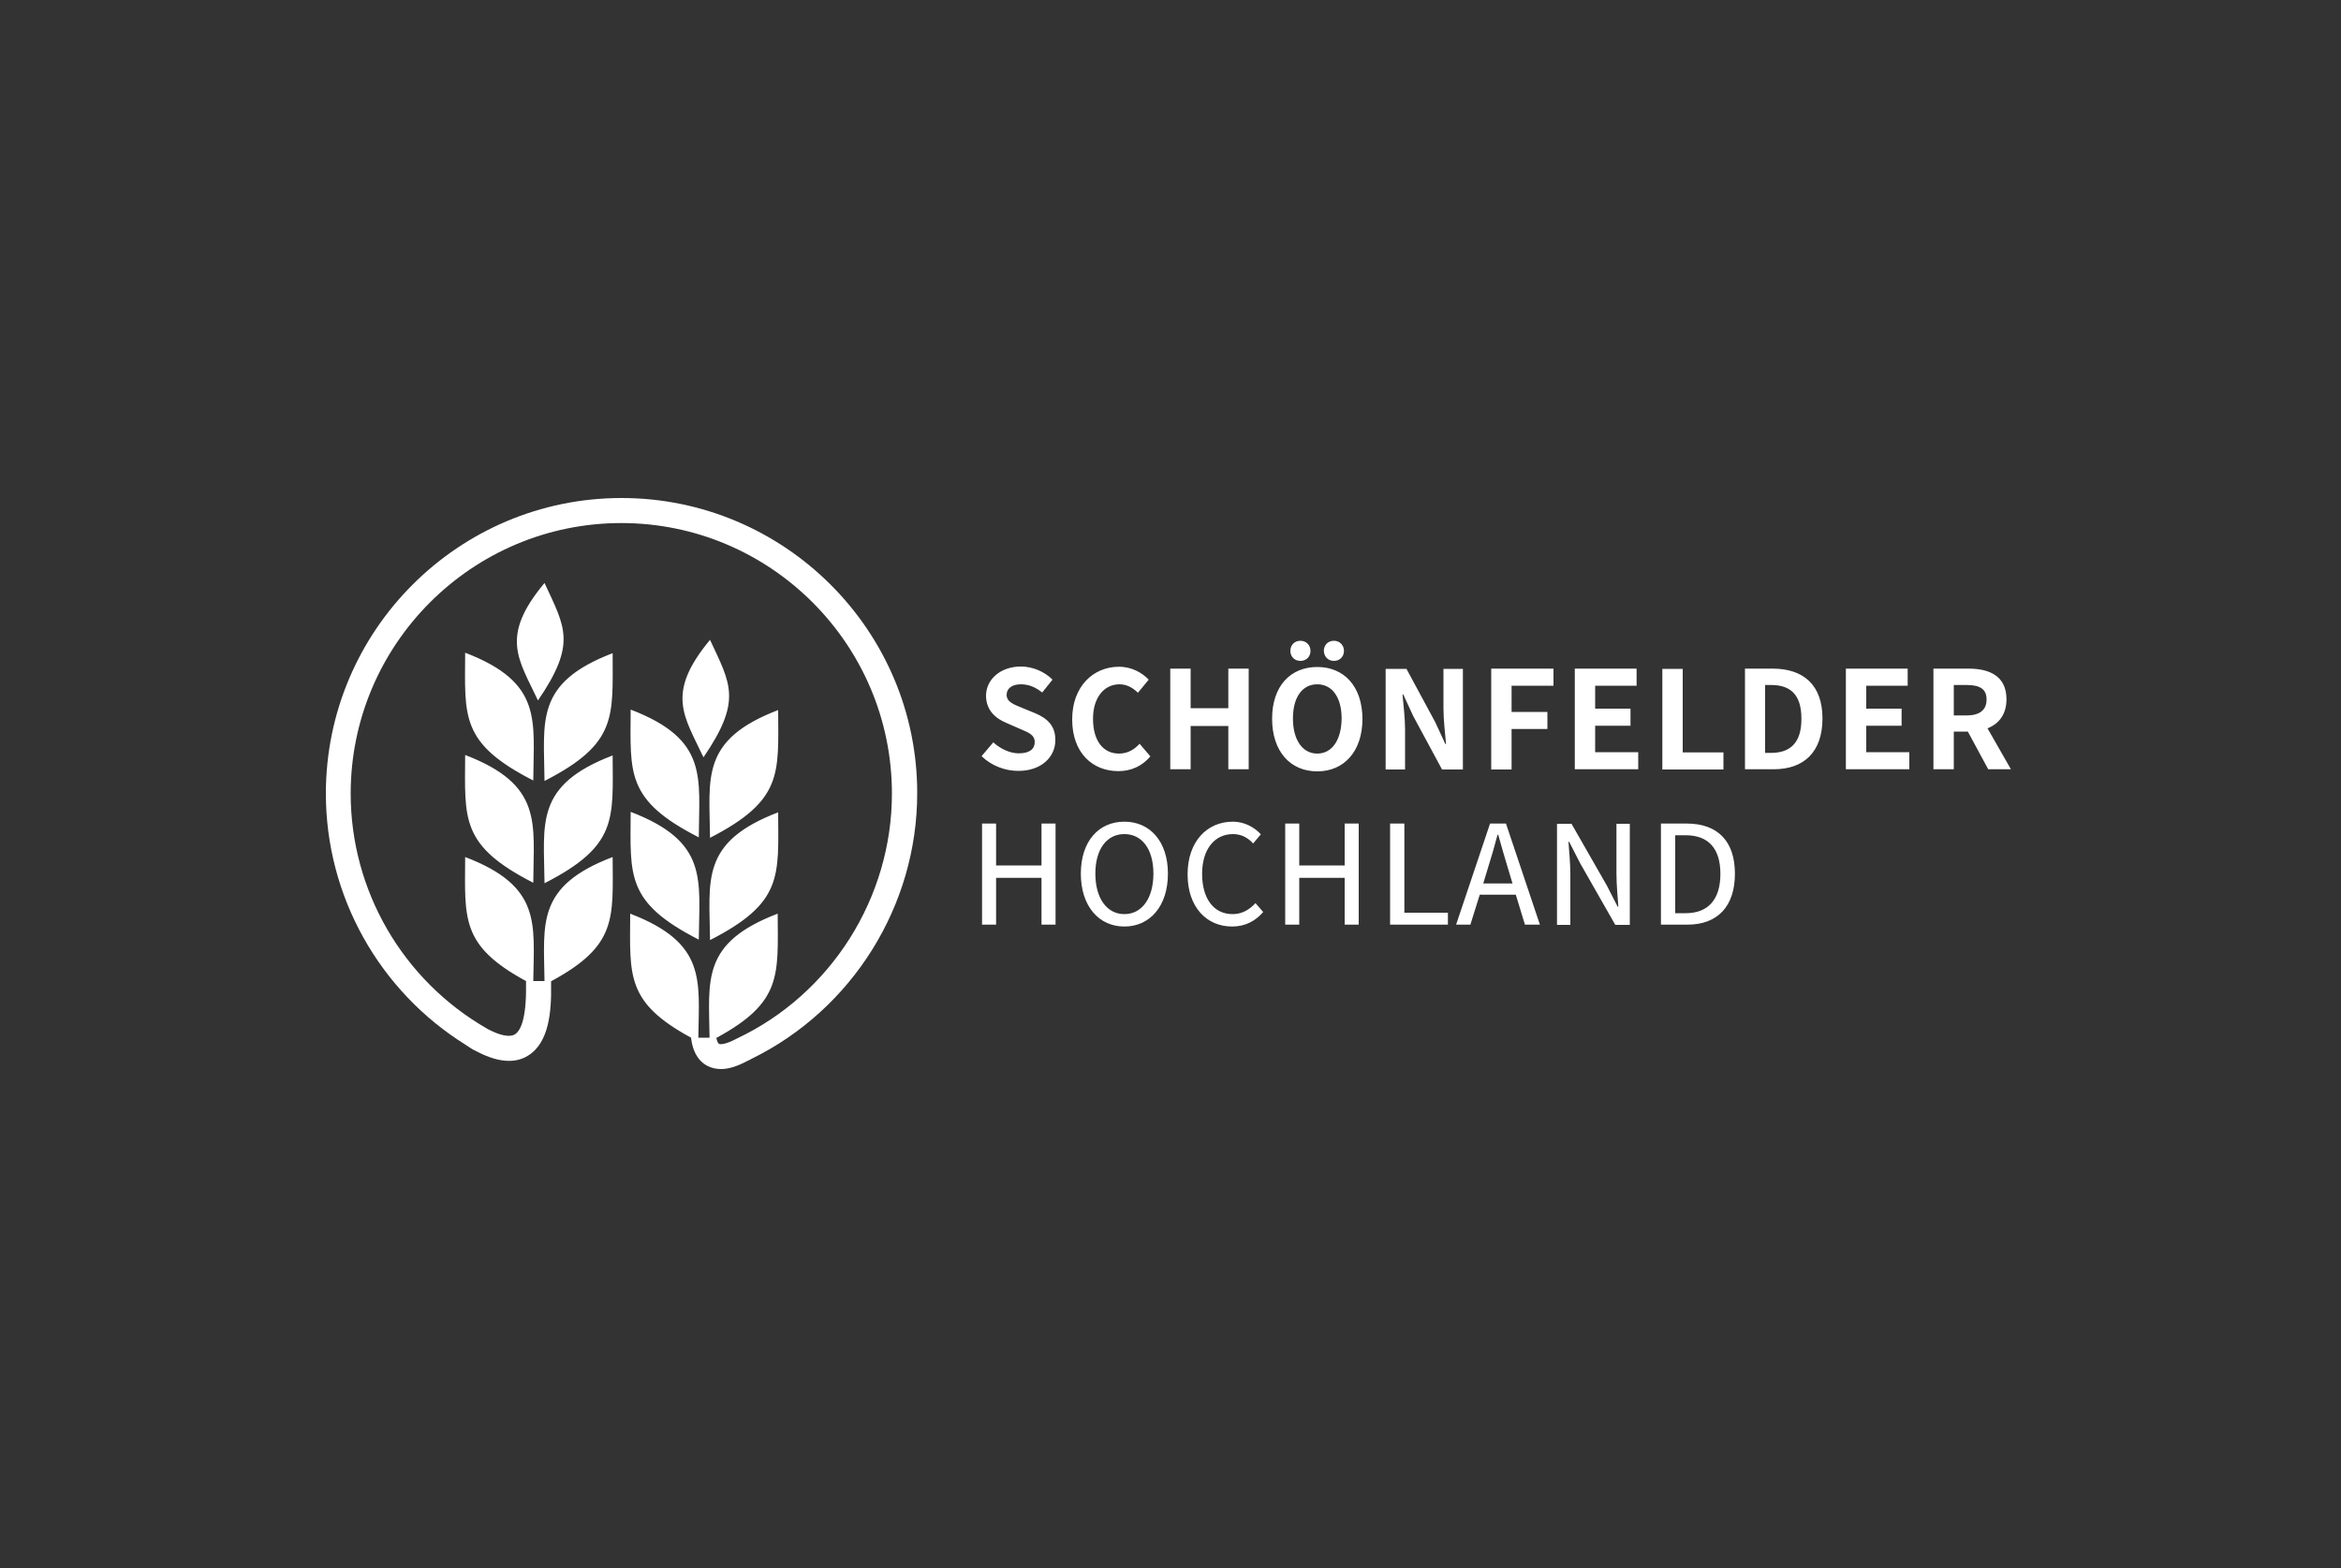 <svg xmlns="http://www.w3.org/2000/svg" xmlns:xlink="http://www.w3.org/1999/xlink" x="0px" y="0px" viewBox="0 0 1000 670" style="enable-background:new 0 0 1000 670;" xml:space="preserve"><rect x="0" y="0" width="1000" height="670" fill="#333333" stroke="none"/><style type="text/css">	.st0{fill:#D6A256;}	.st1{fill:#F0F0F0;}	.st2{opacity:0.9;}	.st3{clip-path:url(#SVGID_00000110437264440907005430000016283054316585468840_);}	.st4{opacity:0.3;clip-path:url(#SVGID_00000110437264440907005430000016283054316585468840_);fill:#CCDEDE;}	.st5{fill:#6E6EC3;}	.st6{fill:none;stroke:#6E6EC3;stroke-width:1.25;stroke-miterlimit:10;}	.st7{fill:#195F64;}	.st8{clip-path:url(#SVGID_00000024714251344247844470000006519982272676735374_);fill:#F0F0F0;}	.st9{fill:#EFEFEF;}	.st10{fill:#0E1B28;}	.st11{fill:none;stroke:#195F64;stroke-width:2;stroke-miterlimit:10;}	.st12{fill:none;stroke:#195F64;stroke-width:2.204;stroke-miterlimit:10;}	.st13{fill:none;stroke:#6E6EC3;stroke-width:2.431;stroke-linecap:round;stroke-linejoin:round;stroke-miterlimit:10;}	.st14{fill:none;stroke:#6E6EC3;stroke-width:2.873;stroke-linecap:round;stroke-linejoin:round;stroke-miterlimit:10;}	.st15{fill:#C2CACF;}	.st16{fill-rule:evenodd;clip-rule:evenodd;fill:#C2CACF;}	.st17{fill:#FFFFFF;}	.st18{clip-path:url(#SVGID_00000111188958794559676610000007256450313619553701_);}	.st19{fill:url(#SVGID_00000168079935901076294620000017205776548759329712_);}	.st20{opacity:0.2;fill:#CCDEDE;}	.st21{fill:url(#SVGID_00000022550631480417656350000010965631113202616706_);}	.st22{fill:url(#SVGID_00000183232154512437703000000006417636875643430312_);}	.st23{fill:url(#SVGID_00000123432189801318896390000005833057447027226043_);}	.st24{fill:url(#SVGID_00000134248282952858756140000003738990321651813291_);}	.st25{fill:url(#SVGID_00000080201224863761227040000017569562282584287157_);}	.st26{fill:url(#SVGID_00000073721957365824678050000006083107582411071139_);}	.st27{fill:url(#SVGID_00000061444881242104150240000013538972216060701353_);}	.st28{fill:url(#SVGID_00000155828580398847765750000017474243152379686301_);}	.st29{clip-path:url(#SVGID_00000162324354391419765240000003843286310189176992_);}	.st30{opacity:0.25;clip-path:url(#SVGID_00000111186657024791239970000007021067424331037836_);fill:#817663;}	.st31{opacity:0.2;clip-path:url(#SVGID_00000050650359326595341650000007296576084770071431_);fill:#BA9982;}	.st32{opacity:0.1;clip-path:url(#SVGID_00000003787704127758686180000011246590723665700772_);fill:#1A632A;}	.st33{opacity:0.1;clip-path:url(#SVGID_00000159454309206894653910000001652033834053824179_);fill:#1A632A;}	.st34{clip-path:url(#SVGID_00000098911872748246846040000006767150610771457209_);}	.st35{clip-path:url(#SVGID_00000019650903299601000250000012830591251641015451_);fill:#576F7B;}	.st36{clip-path:url(#SVGID_00000132790502542523789060000011806859236074080702_);}	.st37{fill:#A2725C;}	.st38{clip-path:url(#SVGID_00000055668323636222972060000001343321521994146177_);}	.st39{clip-path:url(#SVGID_00000021829265585293827120000004802256037058472624_);}	.st40{clip-path:url(#SVGID_00000049192539172365101490000009322050203999686845_);}	.st41{fill:none;stroke:#6E6EC3;stroke-width:2.5;stroke-linecap:round;stroke-linejoin:round;stroke-miterlimit:10;}	.st42{fill:none;stroke:#F0F0F0;stroke-width:5;stroke-miterlimit:10;}	.st43{fill:none;stroke:#FFFFFF;stroke-width:5;stroke-miterlimit:10;}	.st44{opacity:0.3;clip-path:url(#SVGID_00000064313645610717752280000018106600430460645011_);fill:#CCDEDE;}	.st45{fill:#B7B6B6;}	.st46{fill-rule:evenodd;clip-rule:evenodd;fill:#B7B6B6;}	.st47{clip-path:url(#SVGID_00000098916341168960500700000002437930320604079746_);}	.st48{clip-path:url(#SVGID_00000165919055377397993620000000556215330347204996_);}	.st49{clip-path:url(#SVGID_00000165919055377397993620000000556215330347204996_);fill:#FFFFFF;}	.st50{clip-path:url(#SVGID_00000014598218859495934860000012322343126803087493_);}	.st51{clip-path:url(#SVGID_00000014598218859495934860000012322343126803087493_);fill:#FFFFFF;}	.st52{opacity:0.2;clip-path:url(#SVGID_00000115492362229413654950000006444116083697202356_);fill:#BA9982;}	.st53{opacity:0.1;clip-path:url(#SVGID_00000155135664256343295920000005623048077498918797_);fill:#1A632A;}	.st54{opacity:0.1;clip-path:url(#SVGID_00000018199046356291241420000004083979594690011578_);fill:#1A632A;}	.st55{clip-path:url(#SVGID_00000057863055975060996930000007648795500122265507_);}	.st56{clip-path:url(#SVGID_00000019648309321446873900000011994661625293744261_);}	.st57{clip-path:url(#SVGID_00000063592156076619028340000012426308079450984632_);}	.st58{opacity:0.1;clip-path:url(#SVGID_00000013191336221056903310000012255903472332779168_);fill:#1A632A;}	.st59{opacity:0.1;clip-path:url(#SVGID_00000038403861457264957530000016434721026598518405_);fill:#1A632A;}	.st60{opacity:0.1;clip-path:url(#SVGID_00000063613807238045440970000009300093424882857386_);fill:#1A632A;}	.st61{opacity:0.1;clip-path:url(#SVGID_00000045601316050721836790000006925971632800161171_);fill:#1A632A;}	.st62{opacity:0.2;clip-path:url(#SVGID_00000124136168003337532150000016509497963050076823_);fill:#BA9982;}	.st63{fill:none;stroke:#FFFFFF;stroke-width:2.431;stroke-linecap:round;stroke-linejoin:round;stroke-miterlimit:10;}	.st64{opacity:0.1;clip-path:url(#SVGID_00000053508486364299184780000005867984609391746979_);fill:#1A632A;}	.st65{opacity:0.2;clip-path:url(#SVGID_00000141424154391411014430000003497982632498934447_);fill:#BA9982;}	.st66{opacity:0.1;clip-path:url(#SVGID_00000000194848095034340170000008523804873185073817_);fill:#1A632A;}	.st67{opacity:0.2;clip-path:url(#SVGID_00000072999865790137887230000001214199248093267333_);fill:#BA9982;}	.st68{opacity:0.4;fill:#DCD7FF;}	.st69{fill:#B9B9E2;}	.st70{fill:#DCD7FF;}	.st71{fill:url(#SVGID_00000005248765588416802730000008803234571834420367_);}	.st72{fill:url(#SVGID_00000142885788697410797920000016253006012374587582_);}	.st73{fill:url(#SVGID_00000145753236938415778590000005420308066669181079_);}	.st74{fill:#91B2B5;}	.st75{fill:#EFBC90;}	.st76{fill:#F4CAAB;}	.st77{fill:#03053E;}	.st78{fill:url(#SVGID_00000038402212852242688000000001579645179974976950_);}	.st79{fill:url(#SVGID_00000076579796151598118350000014727012770690062987_);}	.st80{fill:#DBC6AF;}	.st81{fill:#F2F2F2;}	.st82{fill:url(#SVGID_00000127722089544892358450000018409489113294466691_);}	.st83{fill:url(#SVGID_00000062190892510322095260000015522483973209010577_);}	.st84{fill:#76D3F4;}	.st85{fill:url(#SVGID_00000083080268092848182810000010216169132282525344_);}	.st86{fill:url(#SVGID_00000076590678486857079890000017962244009233224115_);}	.st87{fill:url(#SVGID_00000115493118995053590370000015821322206579341233_);}	.st88{fill:url(#SVGID_00000036209280093732190540000002553265417065378231_);}	.st89{fill:url(#SVGID_00000035491243684141171210000012796658679760372886_);}	.st90{fill:url(#SVGID_00000096026644997701402440000011160124804293514128_);}	.st91{fill:url(#SVGID_00000003821448374397326070000018312814963059231916_);}	.st92{fill:url(#SVGID_00000016063717463094011800000017482900411733392264_);}	.st93{fill:url(#SVGID_00000080183043387086368820000005405710011411970707_);}	.st94{fill:url(#SVGID_00000005266781063157992650000015319602939958509707_);}	.st95{fill:url(#SVGID_00000078750303339188609840000012618995966558991518_);}	.st96{fill:url(#SVGID_00000070102785192631840990000009716564342627830707_);}	.st97{fill:url(#SVGID_00000028325790619924425260000017209810660820030127_);}	.st98{fill:url(#SVGID_00000153706489069863022080000018126988361211499694_);}	.st99{fill:url(#SVGID_00000159451123833674144020000011941327255075353767_);}	.st100{fill:url(#SVGID_00000076563289033164749520000003686802209057115049_);}	.st101{fill:url(#SVGID_00000135663280986673636830000011099481565763974580_);}	.st102{fill:url(#SVGID_00000089536409313566507800000015715886057242790552_);}	.st103{fill:url(#SVGID_00000153704236346526910920000017867610540038098578_);}	.st104{fill:url(#SVGID_00000145755001843681216880000013016450291503691938_);}	.st105{fill:url(#SVGID_00000088107937435059151150000008908378894391218819_);}	.st106{fill:url(#SVGID_00000067933097809048994100000014112336517448817853_);}	.st107{fill:url(#SVGID_00000086680751167234311000000013827042277495774851_);}	.st108{fill:url(#SVGID_00000084494173278951181460000011170387682530196145_);}	.st109{fill:url(#SVGID_00000145032924499458242850000015481514277354506163_);}	.st110{fill:url(#SVGID_00000183229950863224959350000006346435123604440464_);}	.st111{fill:url(#SVGID_00000137825154603945805390000018334614875414241705_);}	.st112{fill:url(#SVGID_00000104672473722894255060000017175374141261467801_);}	.st113{fill:url(#SVGID_00000147911068098679554550000011063254604169936298_);}	.st114{fill:url(#SVGID_00000170996613379876344040000006377392098945459374_);}	.st115{fill:url(#SVGID_00000183233295804491765230000003883509654467563681_);}	.st116{clip-path:url(#SVGID_00000104674694324582107170000017506163263180566188_);}	.st117{clip-path:url(#SVGID_00000061455622132532071140000006477825342677791928_);}</style><g id="Leistungen"></g><g id="&#xDC;ber_mich_00000072271535519690361720000018133816028315047837_"></g><g id="Start">	<g id="Sabine_L&#xF6;w_00000056429844780434824860000014443075206487480732_">		<defs>			<rect id="SVGID_00000023247963817018006780000012578960786839139517_" x="1095.5" y="-857.8" width="1003.3" height="670"></rect>		</defs>		<clipPath id="SVGID_00000060030701640942010130000016902021119255196594_">			<use xlink:href="#SVGID_00000023247963817018006780000012578960786839139517_" style="overflow:visible;"></use>		</clipPath>	</g>	<path class="st17" d="M198.7,278.9c-0.1,27.3-2.2,38.6,29.1,54.6C227.9,307.9,232.1,291.7,198.7,278.9z M232.6,377.4  c31.3-16,29.2-27.3,29.1-54.6C228.2,335.6,232.4,351.9,232.6,377.4z M198.7,322.6c-0.1,27.3-2.2,38.6,29.1,54.6  C227.9,351.7,232.1,335.4,198.7,322.6z M261.7,279.1c-33.4,12.8-29.3,29-29.1,54.6C263.8,317.7,261.7,306.4,261.7,279.1z   M442.3,304.8l-5.6-2.3c-3.7-1.5-6.7-2.6-6.7-5.6c0-2.8,2.4-4.5,6.1-4.5c3.5,0,6.3,1.3,9.1,3.5l4.4-5.5c-3.5-3.5-8.6-5.6-13.5-5.6  c-8.7,0-14.9,5.5-14.9,12.5c0,6.3,4.3,9.8,8.7,11.6l5.7,2.5c3.8,1.6,6.4,2.6,6.4,5.7c0,3-2.3,4.8-6.8,4.8c-3.8,0-7.8-1.9-10.9-4.7  l-5,5.9c4.2,4.1,10,6.3,15.7,6.3c9.9,0,15.8-6,15.8-13.1C450.9,310.3,447.5,307,442.3,304.8z M232.6,249.1  c-19.2,23-11.1,32.5-2.8,50.2C246.4,275,241.4,268.1,232.6,249.1z M444.9,369.8h-19.4v-17.9h-6v43.2h6v-20h19.4v20h6v-43.2h-6  V369.8z M555.5,282.4c2.5,0,4.3-1.8,4.3-4.3c0-2.4-1.8-4.3-4.3-4.3c-2.5,0-4.3,1.8-4.3,4.3C551.2,280.6,553,282.4,555.5,282.4z   M569.8,282.4c2.5,0,4.3-1.8,4.3-4.3c0-2.4-1.8-4.3-4.3-4.3c-2.5,0-4.3,1.8-4.3,4.3C565.6,280.6,567.3,282.4,569.8,282.4z   M265.5,212.8c-69.7,0-126.3,56.7-126.3,126.3c0,43.8,22.8,84.4,59.8,107.4v0c0.6,0.4,1.2,0.8,1.8,1.2c0.9,0.6,1.8,1.1,2.7,1.5  c0.1,0.1,0.2,0.1,0.3,0.1c0,0,0.1,0,0.1,0.1l0,0c5,2.6,9.5,3.9,13.5,3.9c3,0,5.7-0.7,8.1-2.2c9.1-5.5,10.1-19.1,9.9-30.4l0-1.4  c28.3-15.3,26.4-26.7,26.3-53.1c-32.7,12.5-29.4,28.3-29.1,53h-4.8c0.3-24.7,3.6-40.5-29.1-53c-0.1,26.4-2,37.8,26,53h0l0,1.7  c0.2,14.9-2.5,19.7-4.8,21.1c-2.2,1.3-6.2,0.5-11.4-2.2c-0.2-0.1-0.3-0.2-0.5-0.3c-35.9-20.6-58.2-58.9-58.2-100.4  c0-63.8,51.9-115.6,115.6-115.6c63.8,0,115.6,51.9,115.6,115.6c0,44.5-26,85.7-66.3,104.7c-4.5,2.4-6.9,2.6-7.6,2.2  c-0.4-0.2-0.8-1.1-1.1-2.5c28.2-15.3,26.3-26.7,26.2-53.1c-32.7,12.5-29.4,28.3-29.1,53h-4.8c0.3-24.6,3.6-40.4-29.1-53  c-0.1,26.4-2,37.8,26,53h0c0,0.4,0.1,0.8,0.1,0.8c1,7,4.4,10.1,7.2,11.4c1.7,0.8,3.5,1.2,5.5,1.2c3.3,0,7-1.2,11.3-3.5c0,0,0,0,0,0  c0.6-0.3,1.2-0.5,1.8-0.9l0,0c43-21.1,70.7-65.4,70.7-113.4C391.9,269.5,335.2,212.8,265.5,212.8z M298.5,401.5  c0.2-25.6,4.3-41.8-29.1-54.6C269.3,374.2,267.2,385.5,298.5,401.5z M736.2,321.5h-17.4v-35.7h-8.7v43h26.1V321.5z M332.4,303.4  c-33.4,12.8-29.3,29-29.1,54.6C334.5,341.9,332.5,330.7,332.4,303.4z M269.4,303.2c-0.1,27.3-2.2,38.6,29.1,54.6  C298.6,332.2,302.8,316,269.4,303.2z M300.5,323.6c16.6-24.3,11.6-31.3,2.8-50.2C284.2,296.4,292.2,305.9,300.5,323.6z   M303.3,401.7c31.3-16,29.2-27.3,29.1-54.6C299,359.9,303.1,376.1,303.3,401.7z M720.5,351.9h-11v43.2h11.3  c13,0,20.3-7.9,20.3-21.8C741.1,359.5,733.8,351.9,720.5,351.9z M720.1,390.2h-4.5v-33.3h4.5c9.7,0,14.8,5.7,14.8,16.5  S729.8,390.2,720.1,390.2z M636.5,351.9L622,395.1h6.1l4-12.8h15.4l3.9,12.8h6.4l-14.5-43.2H636.5z M646.1,377.5h-12.5l1.9-6.3  c1.5-4.8,2.9-9.5,4.2-14.5h0.3c1.4,4.9,2.7,9.7,4.2,14.5L646.1,377.5z M681.4,310.1h15.1v-7.3h-15.1V293h17.7v-7.3h-26.4v43h27.1  v-7.3h-18.4V310.1z M637,328.8h8.7v-17.3H661v-7.3h-15.3V293h17.9v-7.3H637V328.8z M477.7,329.5c5.6,0,10.2-2.2,13.7-6.3l-4.6-5.4  c-2.3,2.5-5.1,4.2-8.8,4.2c-6.8,0-11.1-5.5-11.1-14.9c0-9.1,4.8-14.7,11.3-14.7c3.2,0,5.7,1.5,7.9,3.6l4.6-5.6  c-2.8-2.9-7.2-5.5-12.7-5.5c-10.9,0-20,8.3-20,22.5C458,321.8,466.8,329.5,477.7,329.5z M849,311.2c4.9-1.9,8.1-6,8.1-12.4  c0-9.9-7.2-13.1-16.2-13.1h-15v43h8.7v-16.1h6l8.7,16.1h9.7L849,311.2z M840.1,305.7h-5.5v-13h5.5c5.5,0,8.5,1.6,8.5,6.2  C848.6,303.4,845.6,305.7,840.1,305.7z M797.2,310.1h15.1v-7.3h-15.1V293h17.7v-7.3h-26.4v43h27.1v-7.3h-18.4V310.1z M757.2,285.7  h-11.8v43h12.3c12.7,0,20.8-7.2,20.8-21.7C778.5,292.6,770.3,285.7,757.2,285.7z M756.6,321.7H754v-29h2.6c8,0,12.9,3.9,12.9,14.3  C769.6,317.5,764.6,321.7,756.6,321.7z M690.5,373.4c0,4.6,0.5,9.6,0.8,14H691l-4.6-9l-15.1-26.4h-6.2v43.2h5.7v-21.7  c0-4.6-0.5-9.3-0.8-13.8h0.3l4.6,9l15.1,26.5h6.2v-43.2h-5.7V373.4z M508.6,310.2h16.1v18.5h8.7v-43h-8.7v16.9h-16.1v-16.9h-8.7v43  h8.7V310.2z M480.3,351.1c-11,0-18.6,8.4-18.6,22.2c0,13.9,7.7,22.6,18.6,22.6s18.6-8.7,18.6-22.6  C498.9,359.5,491.2,351.1,480.3,351.1z M480.3,390.6c-7.5,0-12.4-6.8-12.4-17.3c0-10.5,4.9-16.9,12.4-16.9s12.4,6.4,12.4,16.9  C492.7,383.8,487.8,390.6,480.3,390.6z M526.5,390.6c-8,0-13-6.6-13-17.2c0-10.5,5.3-17,13.2-17c3.6,0,6.4,1.6,8.6,4l3.3-3.9  c-2.6-2.8-6.7-5.4-12-5.4c-11,0-19.3,8.5-19.3,22.5c0,14.1,8.2,22.3,19,22.3c5.6,0,9.9-2.3,13.3-6.2l-3.3-3.8  C533.6,388.8,530.5,390.6,526.5,390.6z M600.2,311.7c0-4.9-0.7-10.4-1.1-15h0.3l4.3,9.3l12.3,22.8h8.9v-43h-8.3v16.9  c0,4.9,0.7,10.7,1.1,15.2h-0.3l-4.3-9.3l-12.3-22.8h-8.9v43h8.3V311.7z M599.8,351.9h-6v43.2h24.7V390h-18.6V351.9z M562.7,285  c-11.4,0-19.3,8.1-19.3,22.1c0,14,7.8,22.5,19.3,22.5c11.4,0,19.3-8.5,19.3-22.5C581.9,293.1,574,285,562.7,285z M562.7,322  c-6.3,0-10.4-5.8-10.4-15c0-9.1,4-14.6,10.4-14.6c6.3,0,10.4,5.5,10.4,14.6C573,316.2,569,322,562.7,322z M574.5,369.8H555v-17.9  h-6v43.2h6v-20h19.4v20h6v-43.2h-6V369.8z"></path>	<g id="Aria_00000115512810215514007470000004626191873992991121_">		<defs>			<rect id="SVGID_00000033332990332116559770000000757241864471286161_" x="1093.7" y="-0.3" width="1005.1" height="670.3"></rect>		</defs>		<clipPath id="SVGID_00000070107678446673557090000015854740189980845184_">			<use xlink:href="#SVGID_00000033332990332116559770000000757241864471286161_" style="overflow:visible;"></use>		</clipPath>	</g></g></svg>